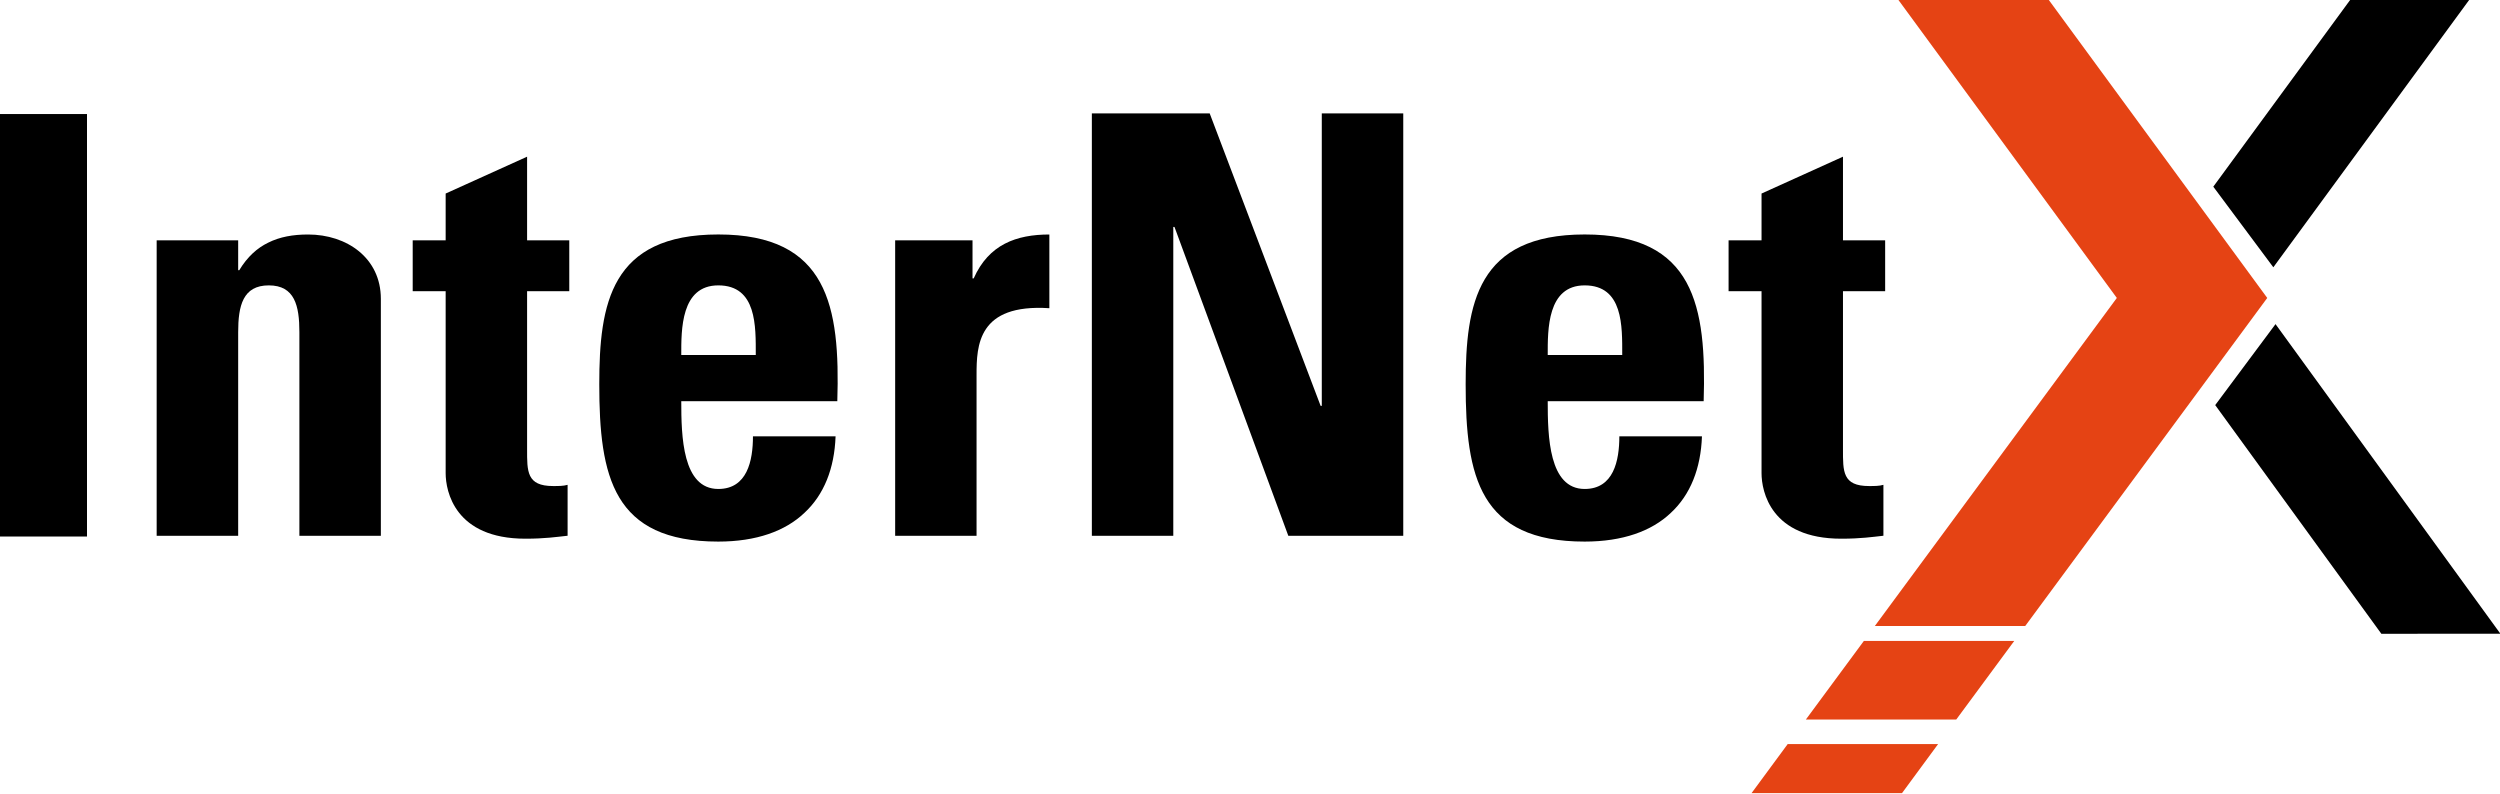 <?xml version="1.0" encoding="UTF-8" standalone="no"?>
<!-- Created with Inkscape (http://www.inkscape.org/) -->
<svg
   xmlns:svg="http://www.w3.org/2000/svg"
   xmlns="http://www.w3.org/2000/svg"
   version="1.0"
   width="708.661"
   height="225.044"
   id="svg3098">
  <defs
     id="defs3100" />
  <g
     transform="translate(-143.679,-307.289)"
     id="layer1">
    <g
       id="g3787">
      <path
         d="M 143.679,459.373 L 168.34,459.373 L 168.34,339.616 L 143.679,339.616 L 143.679,459.373 z"
         id="path308"
         style="fill:#000000;fill-opacity:1;fill-rule:nonzero;stroke:none" />
      <g
         transform="matrix(9.865,0,0,-9.865,-3175.502,8094.071)"
         id="q1"
         style="fill:#000000;fill-opacity:1;fill-rule:nonzero;stroke:none">
<g
   transform="translate(343.304,782.428)"
   id="xfrm2"
   style="fill:#000000;fill-opacity:1">
<path
   d="M 0,0 L -2.342,0 L -2.342,-8.489 L 0,-8.489 L 0,-2.639 C 0,-1.882 0.133,-1.294 0.88,-1.294 C 1.627,-1.294 1.759,-1.882 1.759,-2.639 L 1.759,-8.489 L 4.1,-8.489 L 4.1,-1.681 C 4.1,-0.504 3.121,0.168 2.009,0.168 C 1.578,0.168 1.196,0.101 0.862,-0.067 C 0.548,-0.219 0.265,-0.471 0.032,-0.857 L 0,-0.857 L 0,0"
   id="path312"
   style="fill:#000000;fill-opacity:1;fill-rule:nonzero;stroke:none" />

</g>

</g>
      <g
         transform="matrix(9.865,0,0,-9.865,-3175.502,8094.071)"
         id="q3"
         style="fill:#000000;fill-opacity:1;fill-rule:nonzero;stroke:none">
<g
   transform="translate(348.319,780.966)"
   id="xfrm4"
   style="fill:#000000;fill-opacity:1">
<path
   d="M 0,0 L 0.947,0 L 0.947,-5.228 C 0.947,-5.749 1.212,-7.111 3.239,-7.111 C 3.802,-7.111 4.133,-7.06 4.451,-7.026 L 4.451,-5.563 C 4.333,-5.598 4.183,-5.598 4.035,-5.598 C 3.272,-5.598 3.287,-5.177 3.287,-4.539 L 3.287,0 L 4.499,0 L 4.499,1.462 L 3.287,1.462 L 3.287,3.866 L 0.947,2.807 L 0.947,1.462 L 0,1.462 L 0,0"
   id="path316"
   style="fill:#000000;fill-opacity:1;fill-rule:nonzero;stroke:none" />

</g>

</g>
      <g
         transform="matrix(9.865,0,0,-9.865,-3175.502,8094.071)"
         id="q5"
         style="fill:#000000;fill-opacity:1;fill-rule:nonzero;stroke:none">
<g
   transform="translate(360.52,777.806)"
   id="xfrm6"
   style="fill:#000000;fill-opacity:1">
<path
   d="M 0,0 C 0.083,2.723 -0.268,4.791 -3.42,4.791 C -6.51,4.791 -6.84,2.807 -6.84,0.488 C -6.84,-2.168 -6.443,-4.034 -3.42,-4.034 C -2.326,-4.034 -1.496,-3.732 -0.948,-3.211 C -0.382,-2.689 -0.083,-1.933 -0.05,-1.009 L -2.424,-1.009 C -2.424,-1.714 -2.59,-2.522 -3.42,-2.522 C -4.451,-2.522 -4.484,-1.009 -4.484,0 L 0,0 z M -4.484,1.328 C -4.484,2.051 -4.499,3.328 -3.42,3.328 C -2.31,3.328 -2.343,2.151 -2.343,1.328 L -4.484,1.328"
   id="path320"
   style="fill:#000000;fill-opacity:1;fill-rule:evenodd;stroke:none" />

</g>

</g>
      <g
         transform="matrix(9.865,0,0,-9.865,-3175.502,8094.071)"
         id="q7"
         style="fill:#000000;fill-opacity:1;fill-rule:nonzero;stroke:none">
<g
   transform="translate(362.182,782.428)"
   id="xfrm8"
   style="fill:#000000;fill-opacity:1">
<path
   d="M 0,0 L 0,-8.489 L 2.339,-8.489 L 2.339,-3.866 C 2.339,-3.025 2.374,-1.815 4.431,-1.95 L 4.431,0.168 C 3.484,0.168 2.689,-0.118 2.257,-1.093 L 2.223,-1.093 L 2.223,0 L 0,0"
   id="path324"
   style="fill:#000000;fill-opacity:1;fill-rule:nonzero;stroke:none" />

</g>

</g>
      <g
         transform="matrix(9.865,0,0,-9.865,-3175.502,8094.071)"
         id="q9"
         style="fill:#000000;fill-opacity:1;fill-rule:nonzero;stroke:none">
<g
   transform="translate(370.174,773.939)"
   id="xfrm10"
   style="fill:#000000;fill-opacity:1">
<path
   d="M 0,0 L 0,8.875 L 0.034,8.875 L 3.305,0 L 6.608,0 L 6.608,12.137 L 4.267,12.137 L 4.267,3.732 L 4.234,3.732 L 1.046,12.137 L -2.34,12.137 L -2.34,0 L 0,0"
   id="path328"
   style="fill:#000000;fill-opacity:1;fill-rule:nonzero;stroke:none" />

</g>

</g>
      <g
         transform="matrix(9.865,0,0,-9.865,-3175.502,8094.071)"
         id="q11"
         style="fill:#000000;fill-opacity:1;fill-rule:nonzero;stroke:none">
<g
   transform="translate(385.414,777.806)"
   id="xfrm12"
   style="fill:#000000;fill-opacity:1">
<path
   d="M 0,0 C 0.083,2.723 -0.265,4.791 -3.419,4.791 C -6.507,4.791 -6.839,2.807 -6.839,0.488 C -6.839,-2.168 -6.441,-4.034 -3.419,-4.034 C -2.324,-4.034 -1.494,-3.732 -0.946,-3.211 C -0.381,-2.689 -0.082,-1.933 -0.049,-1.009 L -2.423,-1.009 C -2.423,-1.714 -2.589,-2.522 -3.419,-2.522 C -4.449,-2.522 -4.481,-1.009 -4.481,0 L 0,0 z M -4.481,1.328 C -4.481,2.051 -4.498,3.328 -3.419,3.328 C -2.307,3.328 -2.34,2.151 -2.34,1.328 L -4.481,1.328"
   id="path332"
   style="fill:#000000;fill-opacity:1;fill-rule:evenodd;stroke:none" />

</g>

</g>
      <g
         transform="matrix(9.865,0,0,-9.865,-3175.502,8094.071)"
         id="q13"
         style="fill:#000000;fill-opacity:1;fill-rule:nonzero;stroke:none">
<g
   transform="translate(386.13,780.966)"
   id="xfrm14"
   style="fill:#000000;fill-opacity:1">
<path
   d="M 0,0 L 0.947,0 L 0.947,-5.228 C 0.947,-5.749 1.212,-7.111 3.238,-7.111 C 3.804,-7.111 4.136,-7.06 4.449,-7.026 L 4.449,-5.563 C 4.333,-5.598 4.185,-5.598 4.035,-5.598 C 3.271,-5.598 3.287,-5.177 3.287,-4.539 L 3.287,0 L 4.499,0 L 4.499,1.462 L 3.287,1.462 L 3.287,3.866 L 0.947,2.807 L 0.947,1.462 L 0,1.462 L 0,0"
   id="path336"
   style="fill:#000000;fill-opacity:1;fill-rule:nonzero;stroke:none" />

</g>

</g>
      <g
         transform="matrix(9.865,0,0,-9.865,-3175.502,8094.071)"
         id="q15"
         style="fill:#19161a;fill-rule:nonzero;stroke:none">
<g
   transform="translate(392.15,767.953)"
   id="xfrm16">
<path
   d="M 0,0 L -1.037,-1.409 L -5.36,-1.409 L -4.322,0 L 0,0"
   id="path340"
   style="fill:#e54314;fill-rule:nonzero;stroke:none" />

</g>

</g>
      <g
         transform="matrix(9.865,0,0,-9.865,-3175.502,8094.071)"
         id="q17"
         style="fill:#000000;fill-opacity:1;fill-rule:nonzero;stroke:none">
<g
   transform="translate(401.846,780.021)"
   id="xfrm18"
   style="fill:#000000;fill-opacity:1">
<path
   d="M 0,0 L 6.462,-8.897 L 3.041,-8.898 L -1.733,-2.327 L 0,0"
   id="path344"
   style="fill:#000000;fill-opacity:1;fill-rule:evenodd;stroke:none" />

</g>

</g>
      <g
         transform="matrix(9.865,0,0,-9.865,-3175.502,8094.071)"
         id="q19"
         style="fill:#000000;fill-opacity:1;fill-rule:nonzero;stroke:none">
<g
   transform="translate(407.426,789.357)"
   id="xfrm20"
   style="fill:#000000;fill-opacity:1">
<path
   d="M 0,0 L -5.643,-7.703 L -7.368,-5.387 L -3.42,0 L 0,0"
   id="path348"
   style="fill:#000000;fill-opacity:1;fill-rule:evenodd;stroke:none" />

</g>

</g>
      <g
         transform="matrix(9.865,0,0,-9.865,-3175.502,8094.071)"
         id="q21"
         style="fill:#19161a;fill-rule:nonzero;stroke:none">
<g
   transform="translate(390.995,789.356)"
   id="xfrm22">
<path
   d="M 0,0 L 4.321,0 L 10.613,-8.583 L 3.659,-18.009 L -0.662,-18.009 L 6.291,-8.583 L 0,0 z M 3.343,-18.439 L 1.676,-20.698 L -2.645,-20.698 L -0.978,-18.439 L 3.343,-18.439"
   id="path352"
   style="fill:#e54314;fill-rule:nonzero;stroke:none" />

</g>

</g>
    </g>
  </g>
</svg>
